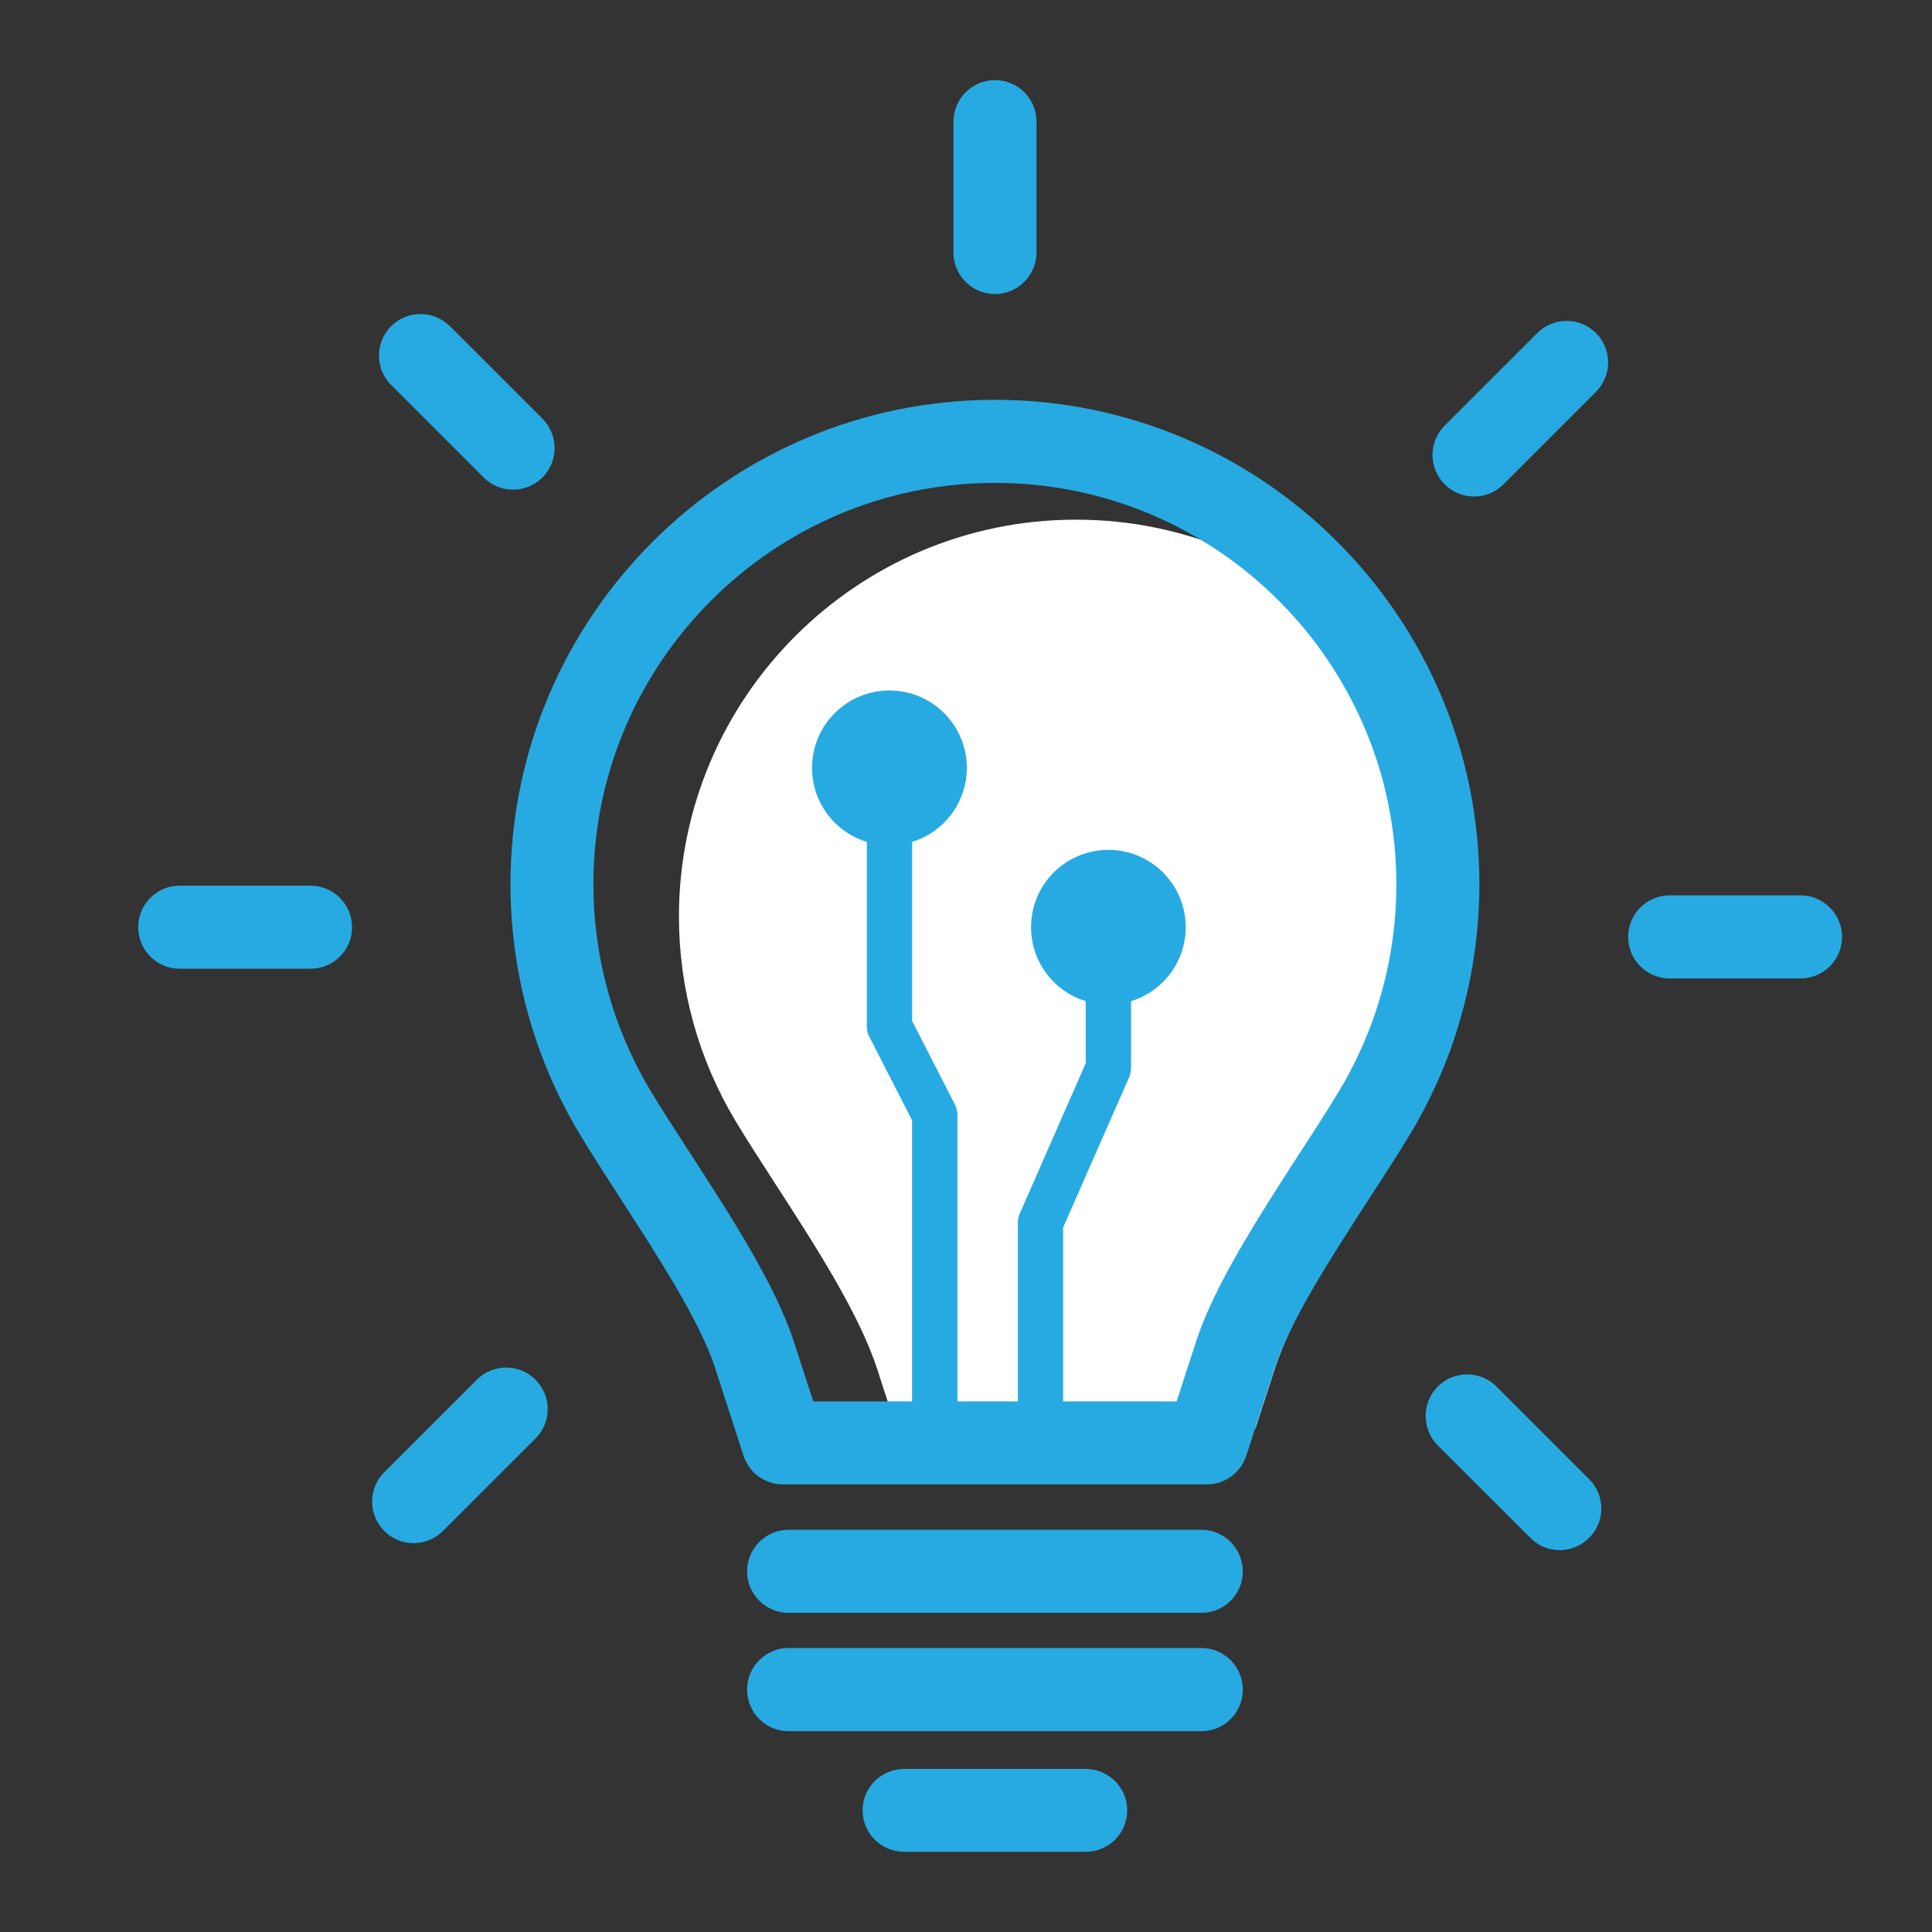 <?xml version="1.0" encoding="utf-8"?>
<!-- Generator: Adobe Illustrator 16.0.0, SVG Export Plug-In . SVG Version: 6.00 Build 0)  -->
<!DOCTYPE svg PUBLIC "-//W3C//DTD SVG 1.1//EN" "http://www.w3.org/Graphics/SVG/1.1/DTD/svg11.dtd">
<svg version="1.1" id="Calque_1" xmlns="http://www.w3.org/2000/svg" xmlns:xlink="http://www.w3.org/1999/xlink" x="0px" y="0px"
	 width="36px" height="36px" viewBox="0 0 36 36" enable-background="new 0 0 36 36" xml:space="preserve">
<rect x="0" y="0" width="36" height="36" fill="#333333" stroke="none"/>
<path fill="#FFFFFF" d="M27.447,17.079c0,1.339-0.362,2.651-1.048,3.794c-0.214,0.357-0.476,0.762-0.752,1.188
	c-0.729,1.129-1.556,2.406-1.893,3.443l-0.358,1.105h-6.695l-0.358-1.105c-0.338-1.037-1.165-2.314-1.895-3.443
	c-0.275-0.426-0.537-0.83-0.751-1.188c-0.684-1.143-1.046-2.455-1.046-3.794c0-4.079,3.318-7.396,7.399-7.396
	C24.129,9.684,27.447,13,27.447,17.079z"/>
<path fill="#27AAE1" d="M18.541,7.45c-4.979,0-9.029,4.048-9.029,9.027c0,1.634,0.441,3.234,1.276,4.631
	c0.231,0.385,0.503,0.803,0.788,1.248c0.687,1.061,1.464,2.262,1.743,3.117l0.536,1.654c0.103,0.318,0.401,0.533,0.737,0.533h7.896
	c0.334,0,0.631-0.217,0.735-0.535l0.537-1.652c0.277-0.855,1.053-2.057,1.739-3.117c0.287-0.441,0.56-0.863,0.792-1.248
	c0.834-1.396,1.275-2.997,1.275-4.631C27.567,11.498,23.518,7.45,18.541,7.45z M24.961,20.313c-0.216,0.363-0.479,0.77-0.761,1.201
	c-0.736,1.143-1.573,2.432-1.913,3.484l-0.362,1.115h-6.771l-0.362-1.115c-0.342-1.053-1.177-2.344-1.916-3.484
	c-0.279-0.432-0.544-0.838-0.761-1.201c-0.691-1.156-1.058-2.482-1.058-3.836c0-4.125,3.356-7.479,7.482-7.479
	c4.125,0,7.48,3.354,7.48,7.479C26.021,17.83,25.655,19.156,24.961,20.313z"/>
<g>
	<path fill="#27AAE1" d="M22.386,30.053h-7.691c-0.428,0-0.774-0.346-0.774-0.773s0.346-0.775,0.774-0.775h7.691
		c0.426,0,0.772,0.348,0.772,0.775S22.812,30.053,22.386,30.053z"/>
</g>
<g>
	<path fill="#27AAE1" d="M22.386,32.258h-7.691c-0.428,0-0.774-0.346-0.774-0.775c0-0.428,0.346-0.775,0.774-0.775h7.691
		c0.426,0,0.772,0.348,0.772,0.775C23.158,31.912,22.812,32.258,22.386,32.258z"/>
</g>
<g>
	<path fill="#27AAE1" d="M20.23,34.506h-3.383c-0.427,0-0.774-0.346-0.774-0.773c0-0.426,0.347-0.771,0.774-0.771h3.383
		c0.429,0,0.774,0.346,0.774,0.771C21.005,34.16,20.659,34.506,20.23,34.506z"/>
</g>
<g>
	<path fill="#27AAE1" d="M18.54,5.479c-0.428,0-0.774-0.347-0.774-0.774V2.267c0-0.427,0.346-0.774,0.774-0.774
		s0.774,0.347,0.774,0.774v2.438C19.313,5.132,18.967,5.479,18.54,5.479z"/>
</g>
<g>
	<path fill="#27AAE1" d="M27.467,9.252c-0.197,0-0.396-0.076-0.547-0.228c-0.303-0.302-0.303-0.792,0-1.094l1.725-1.724
		c0.301-0.302,0.79-0.302,1.094,0c0.301,0.302,0.301,0.792,0,1.094l-1.725,1.724C27.862,9.176,27.665,9.252,27.467,9.252z"/>
</g>
<g>
	<path fill="#27AAE1" d="M33.549,18.232h-2.438c-0.427,0-0.773-0.347-0.773-0.774c0-0.428,0.347-0.774,0.773-0.774h2.438
		c0.428,0,0.775,0.346,0.775,0.774C34.324,17.885,33.977,18.232,33.549,18.232z"/>
</g>
<g>
	<path fill="#27AAE1" d="M29.063,28.885c-0.197,0-0.396-0.076-0.547-0.229l-1.726-1.723c-0.3-0.303-0.3-0.793,0-1.096
		c0.304-0.303,0.794-0.303,1.096,0l1.725,1.725c0.303,0.303,0.303,0.791,0,1.094C29.458,28.809,29.26,28.885,29.063,28.885z"/>
</g>
<g>
	<path fill="#27AAE1" d="M7.707,28.754c-0.198,0-0.396-0.074-0.547-0.227c-0.302-0.303-0.302-0.791,0-1.094l1.724-1.723
		c0.303-0.305,0.792-0.303,1.095,0s0.302,0.791,0,1.094l-1.725,1.723C8.103,28.68,7.905,28.754,7.707,28.754z"/>
</g>
<g>
	<path fill="#27AAE1" d="M5.787,18.051H3.348c-0.427,0-0.773-0.347-0.773-0.774c0-0.428,0.346-0.774,0.773-0.774h2.439
		c0.427,0,0.773,0.346,0.773,0.774C6.561,17.705,6.214,18.051,5.787,18.051z"/>
</g>
<g>
	<path fill="#27AAE1" d="M9.56,9.124c-0.199,0-0.396-0.076-0.548-0.227L7.288,7.173c-0.302-0.302-0.302-0.792,0-1.095
		c0.303-0.302,0.792-0.302,1.095,0l1.725,1.724c0.302,0.303,0.302,0.793,0,1.095C9.956,9.048,9.758,9.124,9.56,9.124z"/>
</g>
<circle fill="#27AAE1" cx="16.573" cy="14.308" r="1.442"/>
<circle fill="#27AAE1" cx="20.653" cy="17.277" r="1.441"/>
<g>
	<path fill="#27AAE1" d="M17.417,27.309c-0.232,0-0.422-0.189-0.422-0.422v-6.012l-0.797-1.557
		c-0.031-0.059-0.046-0.125-0.046-0.191V14.66c0-0.233,0.189-0.422,0.422-0.422s0.422,0.188,0.422,0.422v4.364l0.798,1.559
		c0.031,0.057,0.046,0.125,0.046,0.191v6.113C17.839,27.119,17.65,27.309,17.417,27.309z"/>
</g>
<g>
	<path fill="#27AAE1" d="M19.388,27.309c-0.233,0-0.422-0.189-0.422-0.422v-4.102c0-0.059,0.012-0.117,0.035-0.17l1.23-2.803v-2.535
		c0-0.233,0.189-0.422,0.423-0.422s0.421,0.188,0.421,0.422V19.9c0,0.059-0.011,0.115-0.034,0.17l-1.231,2.801v4.016
		C19.809,27.119,19.621,27.309,19.388,27.309z"/>
</g>
</svg>
